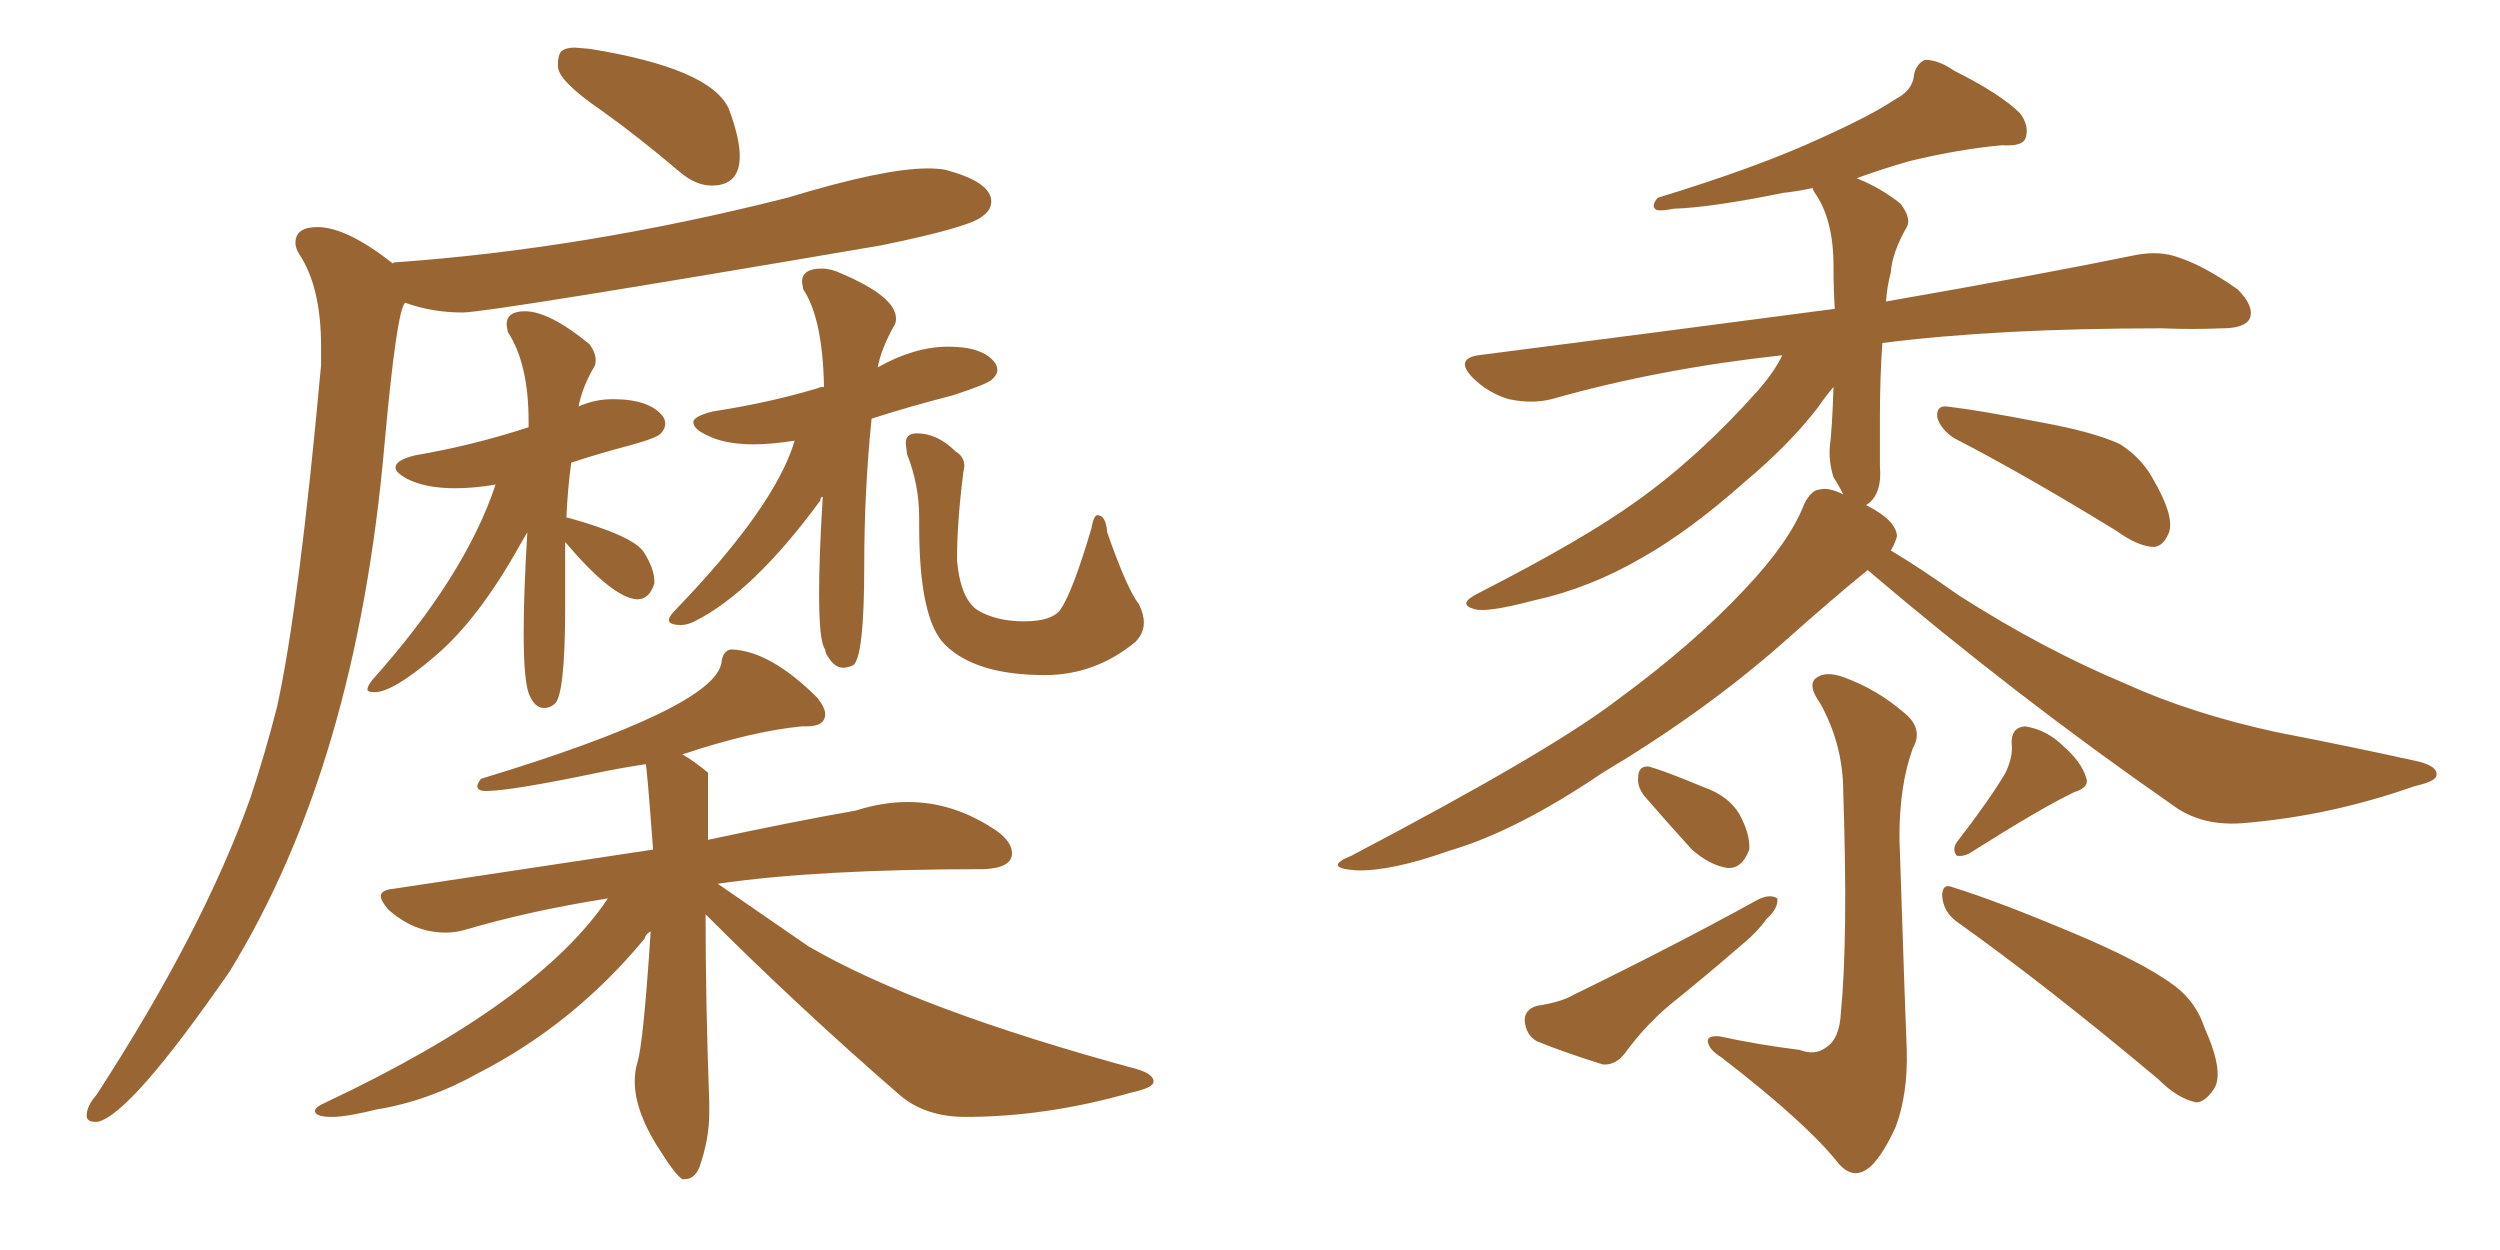 <svg xmlns="http://www.w3.org/2000/svg" xmlns:xlink="http://www.w3.org/1999/xlink" width="300" height="150"><path fill="#996633" padding="10" d="M85.40 22.27L85.40 22.27Q83.50 22.27 81.59 20.65L81.59 20.65Q76.61 16.41 72.07 13.18L72.07 13.18Q66.94 9.67 66.94 7.91L66.94 7.91Q66.94 6.45 67.46 6.08Q67.97 5.71 68.99 5.71L68.99 5.71L70.75 5.86Q85.25 8.20 87.45 13.04L87.45 13.04Q88.77 16.55 88.77 18.75L88.77 18.75Q88.77 22.27 85.40 22.27ZM11.72 134.62L11.72 134.62L11.43 134.62Q10.40 134.62 10.40 133.89L10.40 133.89Q10.40 132.71 11.57 131.40L11.57 131.40Q24.32 111.77 30.03 95.80L30.03 95.80Q31.79 90.53 33.25 84.81L33.25 84.81Q35.89 72.80 38.53 43.80L38.53 43.80L38.53 41.60Q38.53 34.42 35.89 30.47L35.89 30.47Q35.45 29.74 35.45 29.15L35.45 29.15Q35.45 27.25 38.09 27.25L38.09 27.25Q41.60 27.25 47.17 31.64L47.17 31.64Q47.17 31.49 47.31 31.49L47.31 31.49Q70.17 29.88 94.48 23.73L94.48 23.73Q106.05 20.21 111.33 20.21L111.33 20.21Q112.50 20.21 113.38 20.36L113.38 20.36Q118.95 21.83 118.95 24.17L118.95 24.17Q118.95 25.20 117.92 25.93L117.92 25.93Q116.46 27.25 105.76 29.44L105.76 29.44Q58.59 37.50 55.52 37.50L55.52 37.50Q51.86 37.50 48.63 36.33L48.63 36.33Q47.61 37.06 46.14 53.32L46.14 53.32Q42.77 91.85 27.54 116.60L27.54 116.60Q15.67 133.74 11.72 134.62ZM65.33 84.96L65.33 84.96Q64.31 84.96 63.72 83.79L63.72 83.79L63.57 83.50Q62.84 82.03 62.84 75.88L62.84 75.88Q62.84 71.19 63.28 63.87L63.28 63.87L62.26 65.63Q57.42 74.27 52.29 78.66Q47.17 83.06 44.97 83.06L44.97 83.06Q44.09 83.06 44.09 82.76L44.09 82.76Q44.09 82.32 44.68 81.59L44.68 81.59Q55.81 69.14 59.47 58.15L59.47 58.15Q56.84 58.59 54.64 58.59L54.64 58.59Q50.98 58.59 48.78 57.42L48.78 57.42Q47.46 56.69 47.46 56.10L47.46 56.10Q47.46 55.22 49.80 54.64L49.80 54.64Q56.69 53.47 63.43 51.27L63.43 51.27L63.43 50.54Q63.43 43.65 60.94 39.84L60.94 39.84L60.79 38.96Q60.79 37.35 62.99 37.35L62.99 37.35Q65.92 37.35 70.75 41.31L70.75 41.31Q71.48 42.33 71.48 43.21L71.48 43.21Q71.48 43.65 71.34 43.95L71.34 43.95Q69.87 46.44 69.43 48.78L69.43 48.78Q71.34 47.90 73.54 47.90L73.54 47.90Q77.93 47.90 79.54 49.95L79.54 49.95Q79.83 50.39 79.83 50.83L79.83 50.83Q79.83 51.42 79.32 52.00Q78.81 52.59 75.22 53.54Q71.63 54.49 68.55 55.52L68.55 55.52Q68.12 58.59 67.97 62.11L67.97 62.11L68.12 62.11Q76.03 64.31 77.27 66.28Q78.52 68.26 78.52 69.73L78.52 69.73L78.52 70.02Q77.93 71.92 76.46 71.92L76.46 71.92Q73.54 71.78 67.82 65.04L67.82 65.04L67.82 72.80Q67.82 83.64 66.50 84.52L66.50 84.52Q65.92 84.96 65.33 84.96ZM101.22 80.13L101.22 80.13Q100.20 80.13 99.46 78.96L99.46 78.96Q99.02 78.37 99.02 77.93L99.02 77.93Q98.29 77.05 98.29 71.19L98.29 71.19Q98.29 66.80 98.73 59.62L98.73 59.62Q98.44 59.62 98.44 60.06L98.44 60.06Q90.38 71.04 83.35 74.56L83.35 74.56Q82.47 75 81.74 75L81.74 75Q80.27 75 80.27 74.41L80.27 74.41Q80.27 73.97 81.01 73.24L81.01 73.24Q93.02 60.79 95.36 52.88L95.36 52.88Q92.58 53.32 90.38 53.32L90.38 53.32Q86.87 53.32 84.67 52.15L84.67 52.15Q83.20 51.42 83.20 50.68L83.20 50.68Q83.20 49.95 85.55 49.37L85.55 49.37Q92.29 48.34 98.14 46.58L98.14 46.58Q98.29 46.44 98.88 46.44L98.88 46.44Q98.73 38.23 96.39 34.72L96.39 34.72L96.24 33.84Q96.24 32.23 98.58 32.23L98.58 32.23Q99.76 32.23 100.93 32.81L100.93 32.81Q107.52 35.60 107.52 38.23L107.52 38.23Q107.52 38.67 107.37 38.96L107.37 38.96Q105.76 41.75 105.32 44.09L105.32 44.09Q109.72 41.60 113.82 41.60L113.82 41.60Q117.92 41.60 119.38 43.51L119.38 43.51Q119.68 43.95 119.68 44.38L119.68 44.38Q119.68 44.97 119.02 45.56Q118.36 46.14 114.26 47.46L114.26 47.46Q109.13 48.78 104.59 50.24L104.59 50.24Q103.71 58.89 103.71 67.82L103.71 67.82Q103.71 78.81 102.39 79.83L102.39 79.83Q101.66 80.13 101.22 80.13ZM125.39 81.01L125.39 81.01Q117.04 81.01 113.38 77.34L113.38 77.34Q110.30 74.27 110.30 63.13L110.30 63.13L110.30 62.11Q110.30 58.15 108.84 54.49L108.84 54.49L108.69 53.17Q108.69 52.00 110.01 52.00L110.01 52.00Q112.50 52.00 114.70 54.20L114.70 54.20Q115.72 54.79 115.72 55.96L115.72 55.96L115.58 56.84Q114.84 62.70 114.84 67.24L114.84 67.24Q115.28 72.07 117.48 73.32Q119.68 74.56 122.90 74.56L122.90 74.56Q126.27 74.56 127.29 73.10L127.29 73.10Q128.76 70.90 130.96 63.43L130.96 63.43Q131.25 61.82 131.69 61.82L131.69 61.82Q132.71 61.82 132.86 63.87L132.86 63.87Q135.21 70.61 136.67 72.51L136.67 72.51Q137.26 73.68 137.26 74.71L137.26 74.71Q137.26 76.03 136.23 77.05L136.23 77.05Q131.40 81.01 125.39 81.01ZM82.18 141.50L82.18 141.50L81.88 141.50Q81.01 140.92 79.54 138.57L79.54 138.57Q76.17 133.59 76.17 129.79L76.17 129.79Q76.17 128.61 76.46 127.59L76.46 127.59Q77.20 125.39 78.08 111.77L78.08 111.77Q77.49 112.06 77.34 112.65L77.34 112.65Q68.85 122.90 57.42 128.76L57.42 128.76Q51.42 132.13 45.12 133.15L45.12 133.15Q41.60 134.03 39.84 134.03L39.84 134.03Q37.79 134.03 37.79 133.30L37.79 133.30Q37.79 132.86 39.11 132.28L39.11 132.28Q64.60 120.26 72.95 107.81L72.95 107.81Q63.57 109.28 55.66 111.62L55.66 111.62Q54.64 111.91 53.47 111.91L53.47 111.91Q49.66 111.91 46.58 109.13L46.58 109.13Q45.70 108.11 45.70 107.52L45.70 107.52Q45.70 106.79 47.31 106.64L47.31 106.64L78.37 101.95Q77.64 92.14 77.49 91.70L77.49 91.70Q74.56 92.14 71.78 92.72L71.78 92.72Q61.23 94.92 58.30 94.92L58.30 94.92Q57.28 94.92 57.28 94.34L57.28 94.34Q57.28 94.04 57.71 93.46L57.71 93.46Q85.69 84.96 86.57 79.54L86.57 79.54Q86.72 78.08 87.74 77.93L87.74 77.93Q92.43 78.08 98.14 83.79L98.14 83.79Q99.02 84.96 99.02 85.69L99.02 85.69Q99.02 87.16 96.83 87.16L96.83 87.16L96.24 87.16Q90.23 87.74 81.88 90.53L81.88 90.53Q83.20 91.26 84.96 92.72L84.96 92.72L84.96 100.78Q95.21 98.58 102.69 97.27L102.69 97.27Q105.91 96.24 108.98 96.24L108.98 96.24Q114.55 96.24 119.68 99.76L119.68 99.76Q121.44 101.07 121.44 102.39L121.44 102.39Q121.44 104.15 118.07 104.30L118.07 104.30Q98.14 104.30 86.13 106.05L86.13 106.05L96.97 113.53Q110.01 121.14 136.52 128.32L136.52 128.32Q138.43 128.91 138.43 129.79L138.43 129.79Q138.43 130.52 135.79 131.10L135.79 131.10Q125.54 134.03 115.87 134.03L115.87 134.03Q111.04 134.03 107.96 131.40L107.96 131.40Q95.80 120.85 84.67 109.72L84.67 109.72Q84.67 120.26 85.11 132.28L85.11 132.28L85.11 133.59Q85.11 136.67 83.94 140.04L83.94 140.04Q83.35 141.50 82.18 141.50ZM234.52 52.59L234.52 52.59Q232.91 51.56 232.47 50.10L232.47 50.10Q232.32 48.63 233.64 48.78L233.64 48.78Q237.45 49.22 244.92 50.68L244.92 50.68Q251.37 51.86 254.44 53.32L254.44 53.32Q256.93 54.93 258.25 57.28L258.25 57.28Q261.18 62.26 260.16 64.16L260.16 64.16Q259.57 65.48 258.54 65.63L258.54 65.63Q256.64 65.63 254.00 63.72L254.00 63.72Q243.02 56.98 234.52 52.59ZM224.12 68.41L224.12 68.41Q220.31 71.48 213.72 77.34L213.72 77.34Q204.35 85.55 192.33 92.72L192.33 92.72Q181.93 99.76 173.88 102.10L173.88 102.10Q166.85 104.59 162.74 104.44L162.74 104.44Q158.64 104.15 162.16 102.69L162.16 102.69Q185.89 90.23 193.95 84.08L193.95 84.08Q203.17 77.34 209.33 70.75L209.33 70.75Q214.75 65.04 216.50 60.50L216.50 60.50Q217.38 58.74 218.41 58.74L218.41 58.74Q219.43 58.45 221.19 59.33L221.19 59.33Q220.61 58.15 220.02 57.28L220.02 57.28Q219.43 55.37 219.58 53.61L219.58 53.61Q219.87 51.27 220.02 46.44L220.02 46.44Q219.14 47.46 218.12 48.93L218.12 48.93Q214.75 53.32 209.33 57.86L209.33 57.86Q202.73 63.72 197.02 66.94L197.02 66.94Q190.72 70.61 183.98 72.07L183.98 72.07Q178.42 73.54 176.95 73.10L176.95 73.10Q174.76 72.51 177.39 71.19L177.39 71.19Q189.99 64.75 196.29 60.21L196.29 60.21Q203.76 54.93 210.94 46.88L210.94 46.88Q212.99 44.53 213.87 42.63L213.87 42.63Q199.07 44.24 186.18 47.90L186.18 47.90Q183.84 48.49 181.05 47.90L181.05 47.90Q178.56 47.17 176.66 45.26L176.66 45.26Q174.61 43.07 177.39 42.63L177.39 42.63Q200.24 39.70 220.17 37.06L220.17 37.06Q220.02 34.57 220.02 31.93L220.02 31.93Q220.02 26.22 217.68 23.00L217.68 23.00Q217.53 22.71 217.53 22.56L217.53 22.56Q215.48 23.00 214.01 23.14L214.01 23.14Q205.37 24.90 200.83 25.05L200.83 25.05Q199.37 25.34 198.78 25.20L198.78 25.20Q198.05 24.76 198.93 23.73L198.93 23.73Q210.94 20.07 218.55 16.55L218.55 16.55Q224.71 13.77 227.49 11.87L227.49 11.87Q229.54 10.84 229.69 8.94L229.69 8.94Q229.98 7.62 231.01 7.18L231.01 7.18Q232.62 7.18 234.52 8.50L234.52 8.50Q240.09 11.28 242.43 13.62L242.43 13.62Q243.60 15.23 243.02 16.70L243.02 16.70Q242.58 17.58 240.23 17.43L240.23 17.43Q235.25 17.87 229.10 19.34L229.10 19.34Q225.59 20.36 222.80 21.39L222.80 21.39Q225.73 22.56 228.08 24.46L228.08 24.46Q229.39 26.22 228.81 27.25L228.81 27.25Q227.05 30.32 226.90 32.67L226.90 32.67Q226.46 34.28 226.32 36.18L226.32 36.18Q244.78 32.96 256.20 30.62L256.20 30.62Q259.13 30.03 261.47 30.91L261.47 30.91Q264.55 31.93 268.51 34.72L268.51 34.72Q270.56 36.77 269.97 38.23L269.97 38.23Q269.38 39.40 266.60 39.40L266.60 39.40Q263.09 39.55 259.42 39.40L259.42 39.40Q239.65 39.40 225.88 41.16L225.88 41.16Q225.59 45.41 225.59 49.95L225.59 49.95Q225.59 52.88 225.59 55.96L225.59 55.96Q225.88 59.18 224.12 60.50L224.12 60.50Q223.97 60.50 223.97 60.64L223.97 60.64Q227.49 62.40 227.64 64.31L227.64 64.31Q227.49 65.04 226.90 66.06L226.90 66.06Q230.13 67.97 235.11 71.48L235.11 71.48Q245.21 77.93 255.03 82.03L255.03 82.03Q263.09 85.69 273.34 87.89L273.34 87.89Q282.42 89.65 290.33 91.41L290.33 91.41Q292.53 91.99 292.38 93.02L292.38 93.02Q292.38 93.75 289.75 94.34L289.75 94.34Q279.79 97.85 269.68 98.73L269.68 98.73Q264.26 99.32 260.60 96.53L260.60 96.53Q241.85 83.50 224.12 68.41ZM215.92 125.98L215.92 125.98Q217.82 126.71 219.14 125.68L219.14 125.68Q220.75 124.66 220.90 121.58L220.90 121.58Q221.78 112.65 221.19 95.07L221.19 95.07Q221.19 89.36 218.41 84.38L218.41 84.38Q216.94 82.32 217.82 81.45L217.82 81.45Q218.99 80.42 221.34 81.30L221.34 81.30Q225.29 82.76 228.52 85.55L228.52 85.55Q230.86 87.45 229.54 89.79L229.54 89.79Q227.93 94.19 227.93 100.49L227.93 100.49Q228.66 122.75 228.81 125.98L228.81 125.98Q228.96 131.25 227.49 135.21L227.49 135.21Q226.03 138.43 224.56 139.89L224.56 139.89Q222.51 141.80 220.61 139.60L220.61 139.60Q216.80 134.77 206.54 126.86L206.54 126.86Q205.08 125.98 204.93 124.95L204.93 124.95Q204.93 124.22 206.40 124.37L206.40 124.37Q211.08 125.39 215.92 125.98ZM197.31 95.51L197.31 95.51Q196.44 94.34 196.58 93.31L196.58 93.31Q196.58 91.85 197.90 91.99L197.90 91.99Q199.95 92.58 204.49 94.48L204.49 94.48Q207.42 95.51 208.74 97.71L208.74 97.71Q210.06 100.20 209.91 101.95L209.91 101.95Q209.03 104.30 207.28 104.15L207.28 104.15Q205.22 103.86 203.03 101.95L203.03 101.95Q200.10 98.73 197.31 95.51ZM184.42 120.70L184.42 120.70Q187.35 120.26 188.82 119.38L188.82 119.38Q201.12 113.38 210.94 107.96L210.94 107.96Q212.40 107.23 213.28 107.81L213.28 107.81Q213.43 108.98 211.96 110.30L211.96 110.30Q210.94 111.77 209.18 113.23L209.18 113.23Q204.79 117.04 200.24 120.70L200.24 120.70Q197.31 123.19 194.97 126.42L194.97 126.42Q193.80 127.88 192.33 127.73L192.33 127.73Q187.65 126.27 184.42 124.95L184.42 124.95Q183.11 124.22 182.96 122.46L182.96 122.46Q182.96 121.14 184.42 120.70ZM240.67 92.72L240.67 92.72Q241.55 90.82 241.41 89.36L241.41 89.36Q241.26 87.30 243.02 87.16L243.02 87.16Q245.65 87.60 247.56 89.50L247.56 89.50Q249.76 91.41 250.34 93.31L250.34 93.31Q250.78 94.48 248.88 95.07L248.88 95.07Q244.92 96.97 236.57 102.25L236.57 102.25Q235.69 102.83 234.81 102.69L234.81 102.69Q234.23 101.95 234.81 101.07L234.81 101.07Q238.77 95.95 240.67 92.72ZM234.81 110.60L234.81 110.60L234.81 110.60Q233.20 109.42 233.06 107.52L233.06 107.52Q233.06 105.91 234.38 106.49L234.38 106.49Q239.65 108.11 249.02 112.06L249.02 112.06Q257.37 115.58 261.04 118.36L261.04 118.36Q263.53 120.26 264.55 123.34L264.55 123.34Q267.04 128.91 265.58 130.81L265.58 130.81Q264.55 132.28 263.53 132.28L263.53 132.28Q261.33 131.84 258.98 129.49L258.98 129.49Q245.51 118.21 234.81 110.60Z"/></svg>